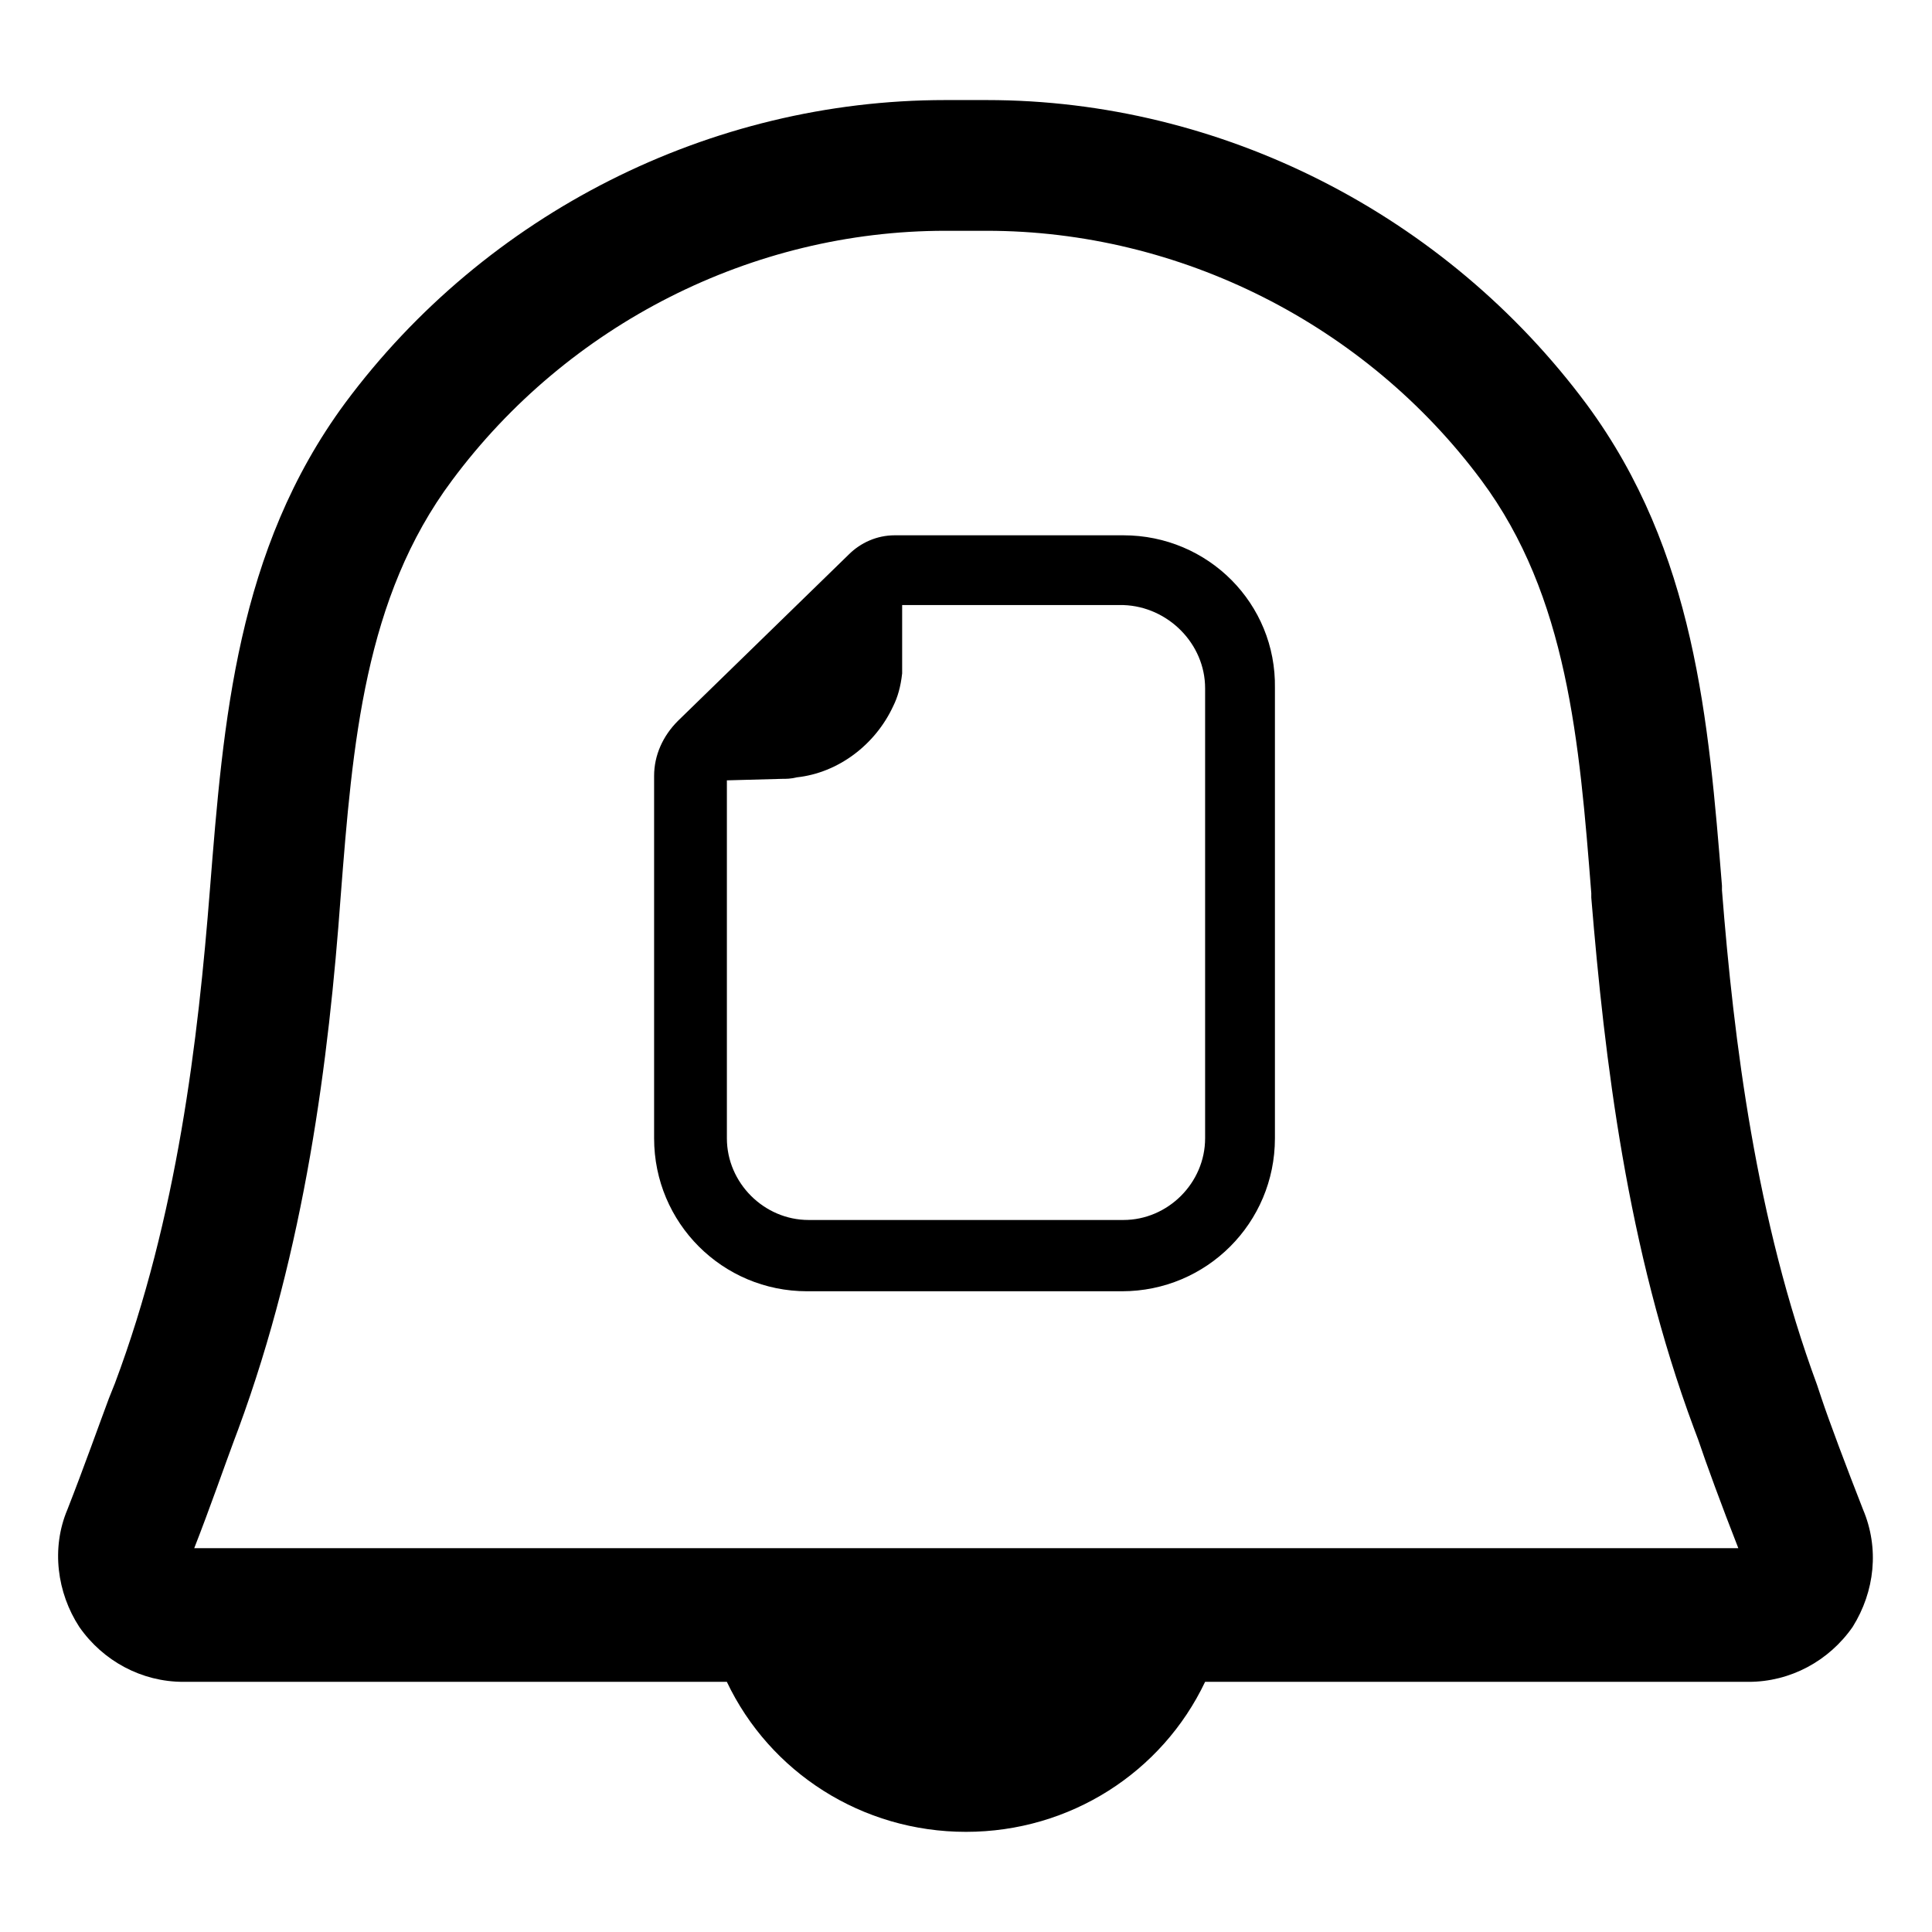 <?xml version="1.0" encoding="UTF-8"?>
<!-- Uploaded to: ICON Repo, www.svgrepo.com, Generator: ICON Repo Mixer Tools -->
<svg fill="#000000" width="800px" height="800px" version="1.1" viewBox="144 144 512 512" xmlns="http://www.w3.org/2000/svg">
 <g>
  <path d="m637.73 544.05c-4.328-11.02-9.055-23.617-11.02-29.52l-1.18-3.543c-16.137-43.691-22.043-90.922-25.191-131.07v-1.18c-3.543-43.691-7.086-88.559-35.816-127.53-37.395-50.379-96.828-80.688-159.02-80.688h-11.023c-62.188 0-121.62 29.914-159.02 80.293-28.727 38.969-32.27 84.234-35.812 128.71-3.148 40.148-8.66 86.984-25.191 131.07l-1.574 3.938c-2.363 6.297-6.691 18.5-11.02 29.52-4.328 10.234-2.754 22.043 3.148 31.094 6.297 9.055 16.531 14.562 27.551 14.562h144.06c11.414 24.008 35.816 39.754 63.371 39.754 27.551 0 51.957-15.742 63.371-39.754h144.06c11.02 0 21.254-5.512 27.551-14.562 5.902-9.449 7.082-20.863 2.754-31.098zm-442.41 10.629c4.328-11.02 8.266-22.434 10.629-28.734l1.18-3.148c17.711-48.02 24.008-98.008 27.16-141.3 3.148-40.539 6.297-79.113 29.52-110.21 30.699-41.328 79.508-66.125 130.68-66.125h11.023c51.168 0 100.37 24.797 131.07 66.125 22.828 30.699 25.977 69.273 29.125 109.42v1.18c3.543 42.902 9.445 92.891 27.16 140.52l1.18 3.148c1.969 5.902 6.297 17.711 10.629 28.734h-409.35z"/>
  <path d="m441.72 285.86h-60.613c-4.723 0-9.055 1.969-12.203 5.117l-45.262 44.082c-3.938 3.938-6.297 9.055-6.297 14.562v96.039c0 22.434 18.105 40.539 40.539 40.539h83.445c22.434 0 40.539-18.105 40.539-40.539v-119.26c0.395-22.434-17.711-40.539-40.148-40.539zm21.648 40.539v119.26c0 11.809-9.84 21.648-21.648 21.648h-83.441c-11.809 0-21.648-9.84-21.648-21.648v-94.859l14.562-0.395c1.18 0 2.363 0 3.938-0.395 11.02-1.18 20.859-8.66 25.586-18.895 1.18-2.363 1.969-5.117 2.363-8.66v-18.105h58.648c11.801 0.398 21.641 10.238 21.641 22.047z"/>
 </g>
</svg>